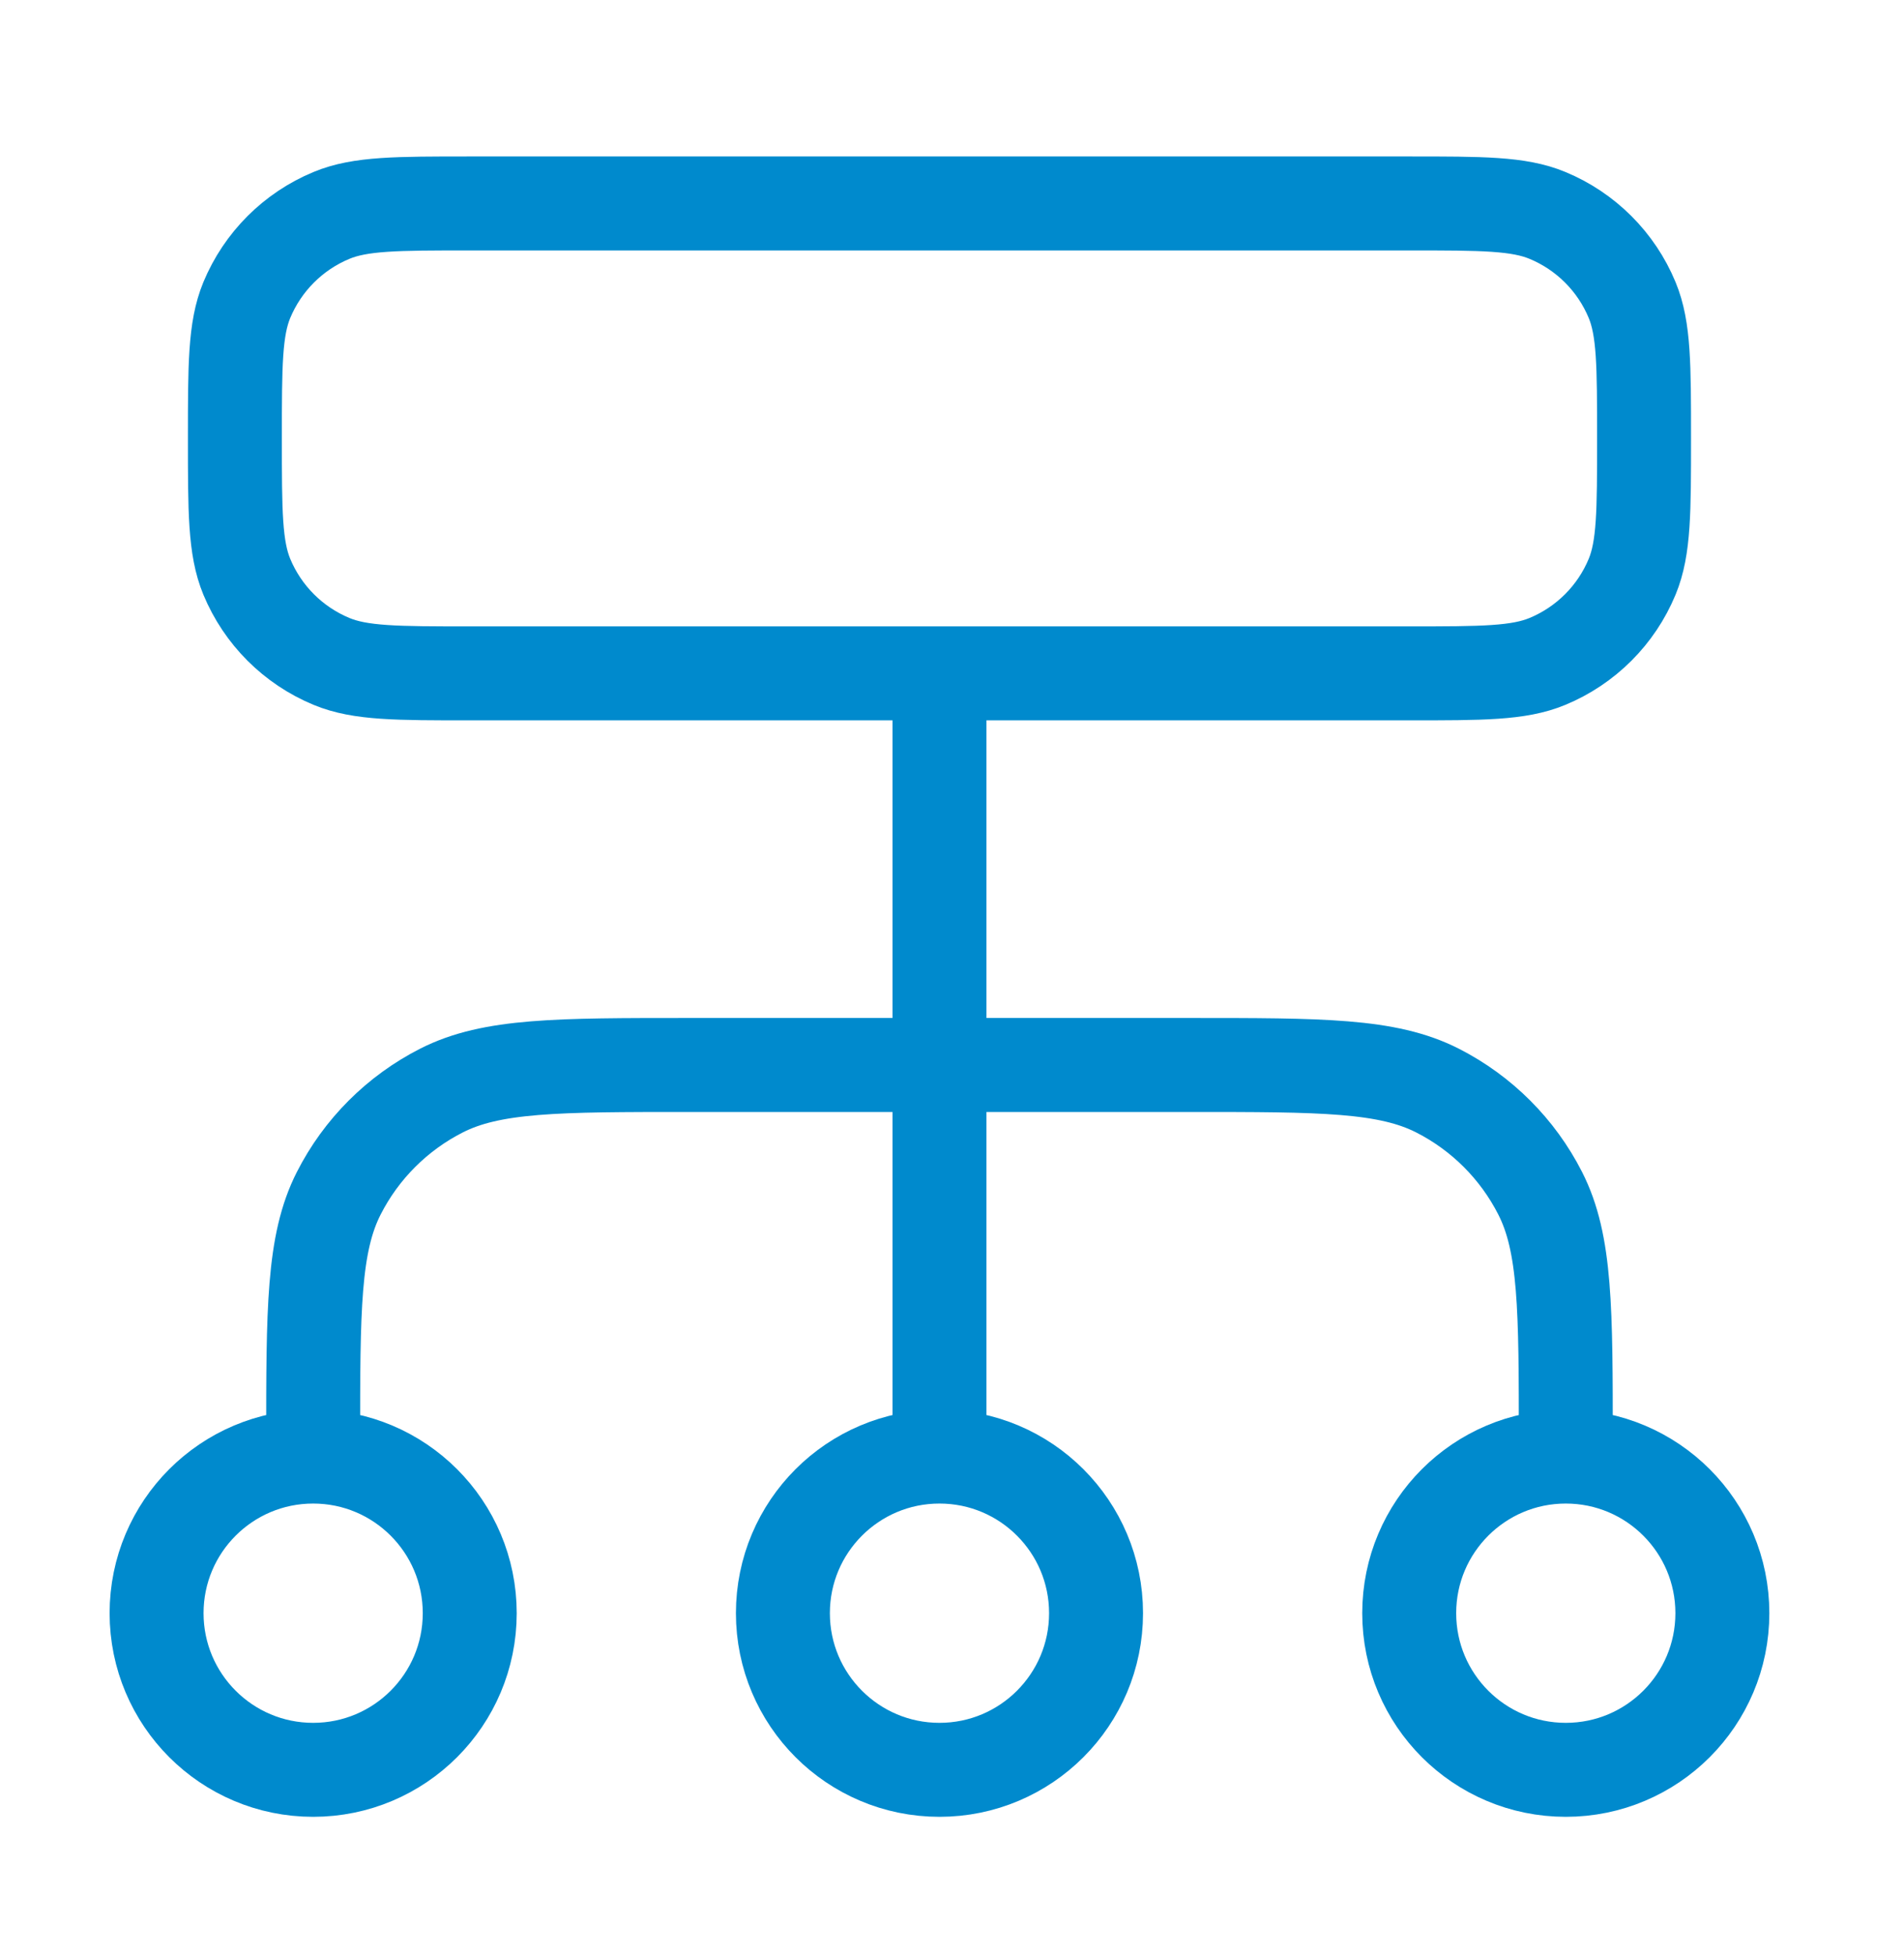 <svg width="38" height="39" viewBox="0 0 38 39" fill="none" xmlns="http://www.w3.org/2000/svg">
<path d="M6.25 29.059V28.747C6.25 26.121 6.25 24.809 6.761 23.806C7.21 22.924 7.927 22.207 8.809 21.758C9.812 21.247 11.125 21.247 13.75 21.247H23.75C26.375 21.247 27.688 21.247 28.691 21.758C29.573 22.207 30.29 22.924 30.739 23.806C31.25 24.809 31.25 26.121 31.25 28.747V29.059M6.25 29.059C4.524 29.059 3.125 30.458 3.125 32.184C3.125 33.91 4.524 35.309 6.25 35.309C7.976 35.309 9.375 33.91 9.375 32.184C9.375 30.458 7.976 29.059 6.25 29.059ZM31.25 29.059C29.524 29.059 28.125 30.458 28.125 32.184C28.125 33.91 29.524 35.309 31.25 35.309C32.976 35.309 34.375 33.91 34.375 32.184C34.375 30.458 32.976 29.059 31.25 29.059ZM18.75 29.059C17.024 29.059 15.625 30.458 15.625 32.184C15.625 33.91 17.024 35.309 18.75 35.309C20.476 35.309 21.875 33.91 21.875 32.184C21.875 30.458 20.476 29.059 18.75 29.059ZM18.75 29.059V13.434M9.375 13.434H28.125C29.581 13.434 30.309 13.434 30.883 13.196C31.649 12.879 32.258 12.271 32.575 11.505C32.812 10.931 32.812 10.203 32.812 8.747C32.812 7.291 32.812 6.562 32.575 5.988C32.258 5.222 31.649 4.614 30.883 4.297C30.309 4.059 29.581 4.059 28.125 4.059H9.375C7.919 4.059 7.191 4.059 6.617 4.297C5.851 4.614 5.243 5.222 4.925 5.988C4.688 6.562 4.688 7.291 4.688 8.747C4.688 10.203 4.688 10.931 4.925 11.505C5.243 12.271 5.851 12.879 6.617 13.196C7.191 13.434 7.919 13.434 9.375 13.434Z" stroke="#008ACD" stroke-width="1.875" stroke-linecap="round" stroke-linejoin="round"/>
</svg>
